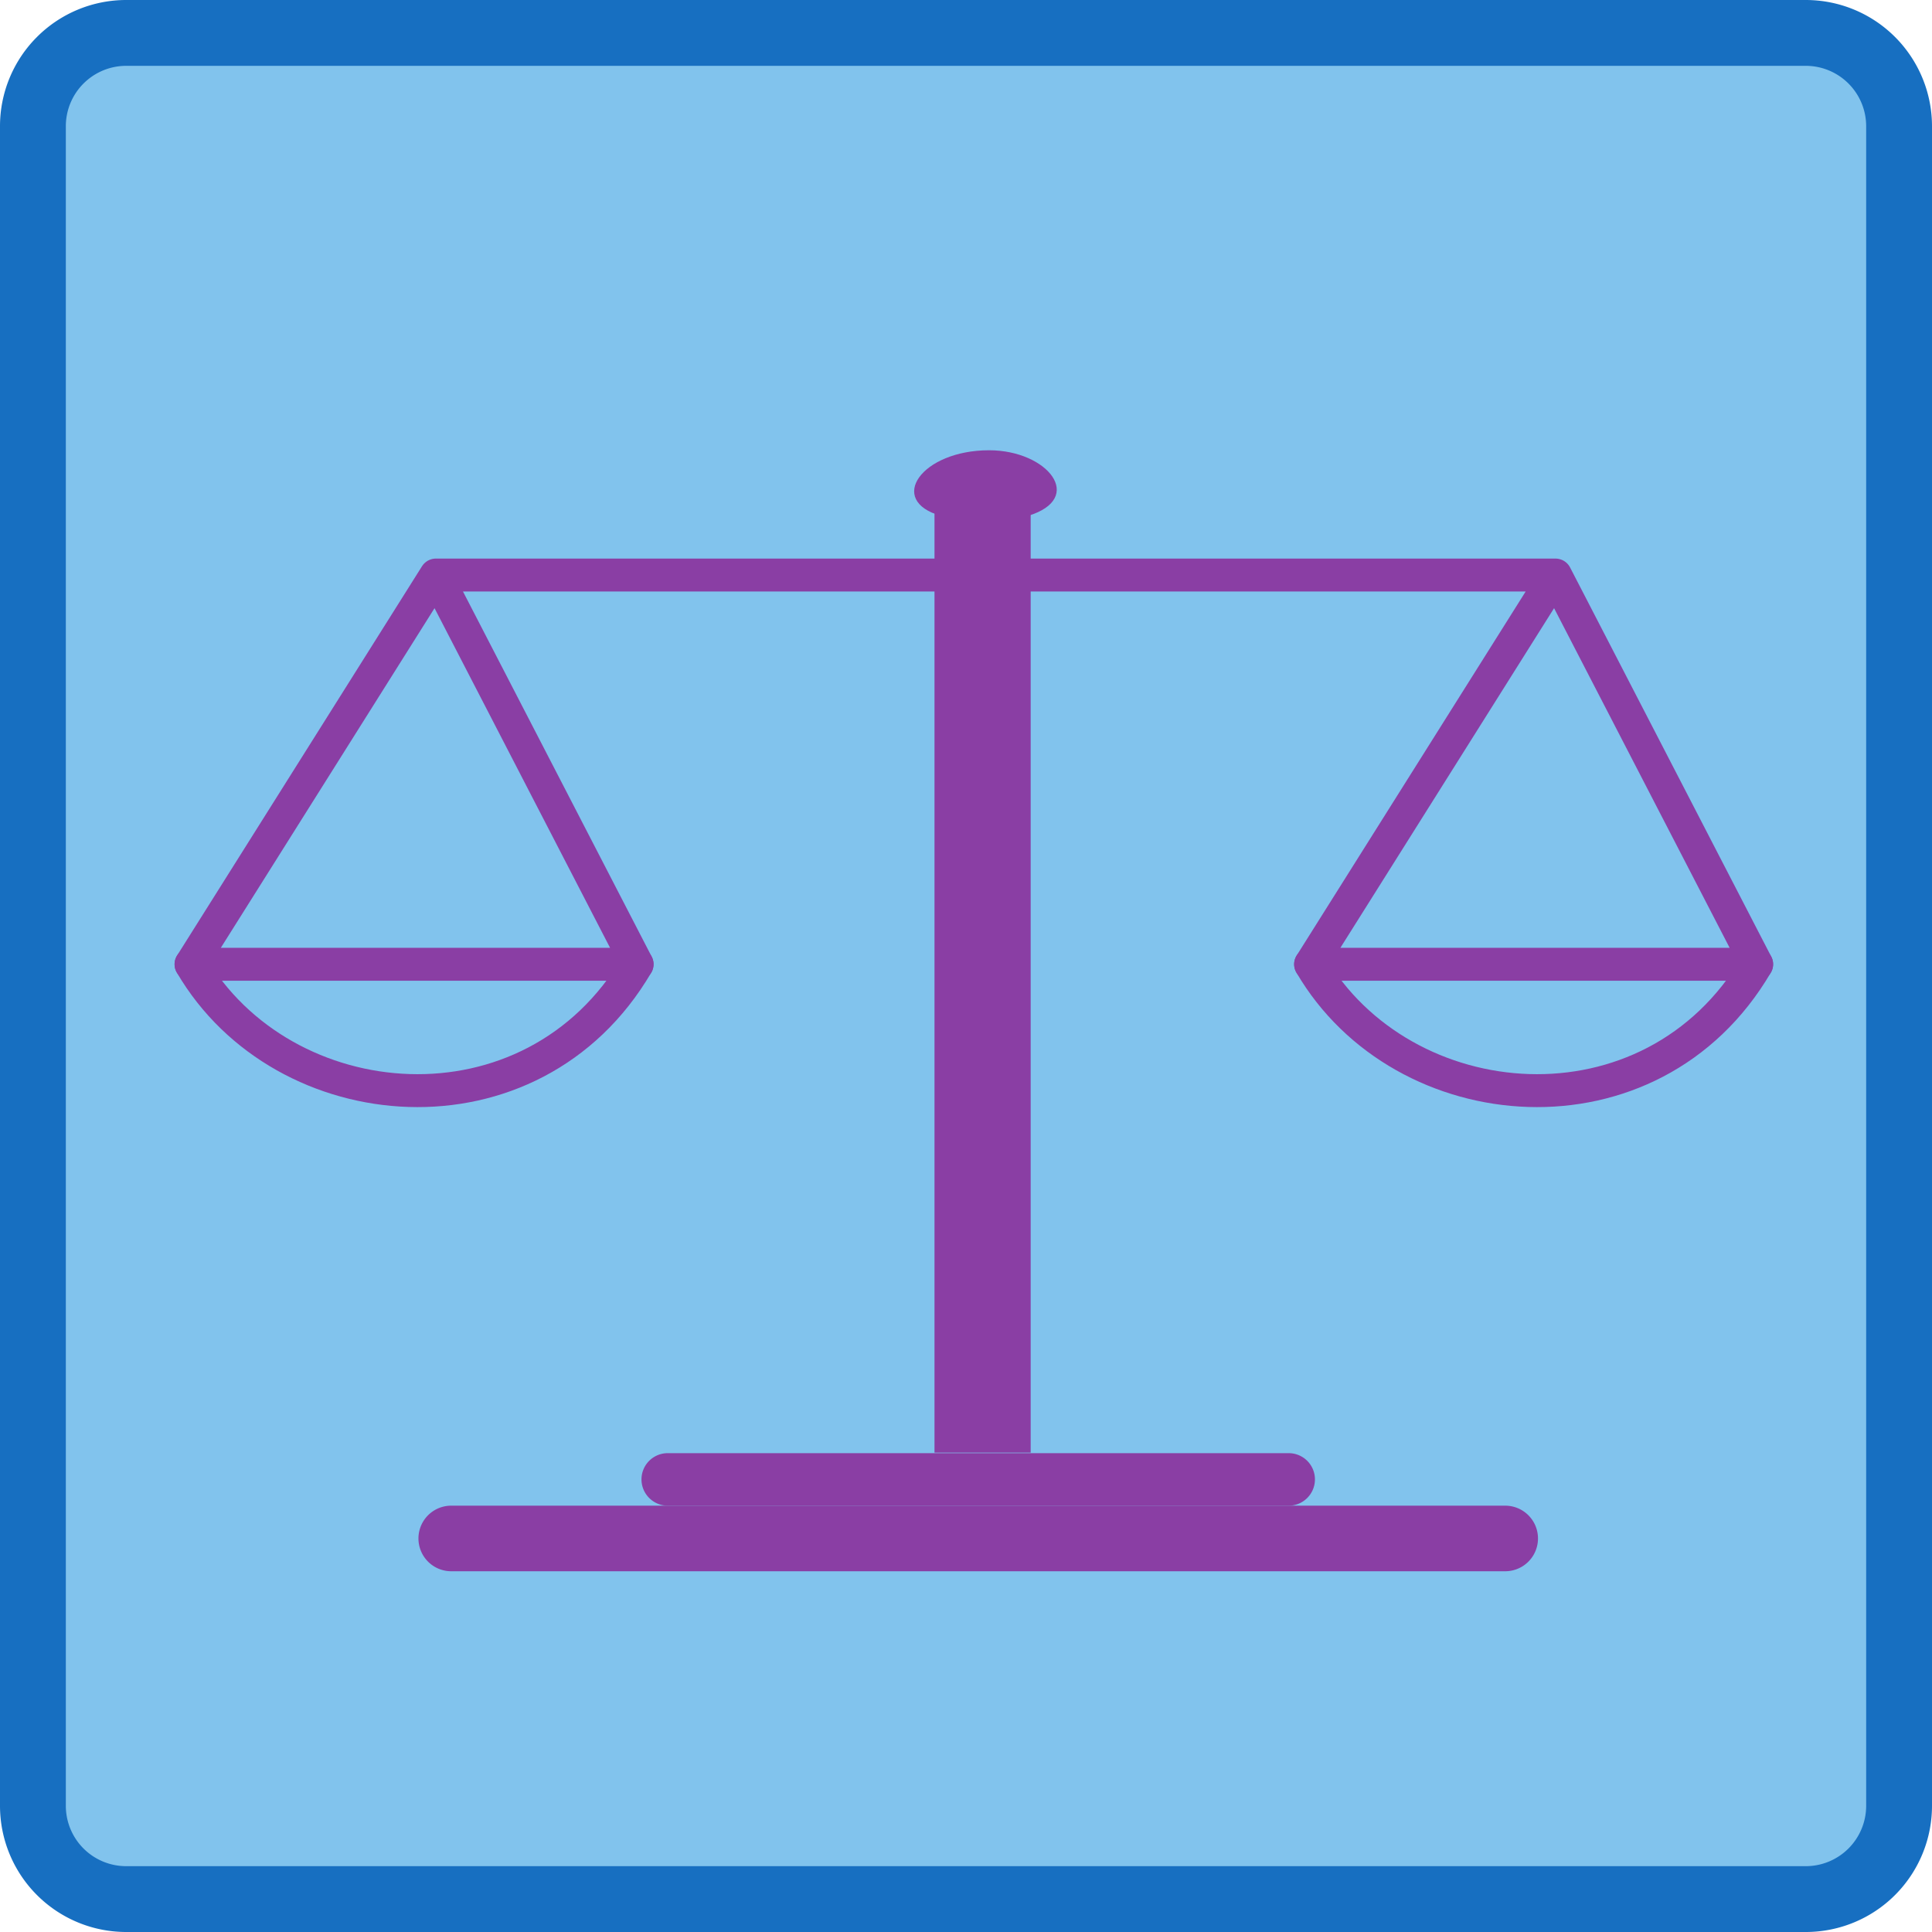 <svg xmlns="http://www.w3.org/2000/svg" width="176.078" height="176.078"><path fill="#81c3ed" d="M164.574 173.078a8.503 8.503 0 0 0 8.504-8.504V11.504A8.506 8.506 0 0 0 164.574 3H11.504A8.503 8.503 0 0 0 3 11.504v153.07a8.5 8.5 0 0 0 8.504 8.504h153.07"/><path fill="none" stroke="#176fc1" stroke-linecap="round" stroke-linejoin="round" stroke-width="6" d="M164.574 173.078a8.503 8.503 0 0 0 8.504-8.504V11.504A8.506 8.506 0 0 0 164.574 3H11.504A8.503 8.503 0 0 0 3 11.504v153.07a8.5 8.5 0 0 0 8.504 8.504zm0 0"/><path fill="#8a3ea4" d="M85.766 47.016c-4.98-1.395-1.797-5.98 4.382-5.98 5.348 0 8.82 4.386 3.54 5.98"/><path fill="none" stroke="#8a3ea4" stroke-linecap="round" stroke-linejoin="round" stroke-width="3" d="M39.73 52.406 58.063 87.88H17.41l22.32-35.473h102.032L119.445 87.88h40.653l-18.336-35.473"/><path fill="none" stroke="#8a3ea4" stroke-linecap="round" stroke-linejoin="round" stroke-width="3" d="M58.063 87.879c-9.563 16.34-32.282 14.348-40.653 0m142.688 0c-9.567 16.34-32.286 14.348-40.653 0"/><path fill="#8a3ea4" d="M137.18 143.2a2.988 2.988 0 1 0 0-5.977H41.125a2.988 2.988 0 1 0 0 5.977h96.055"/><path fill="#8a3ea4" d="M117.45 137.223c1.32 0 2.39-1.075 2.39-2.395a2.39 2.39 0 0 0-2.39-2.39H60.854a2.39 2.39 0 0 0-2.39 2.39c0 1.32 1.07 2.395 2.39 2.395h56.594m-23.514-4.836v-85.82h-8.766v85.82h8.766"/></svg>
